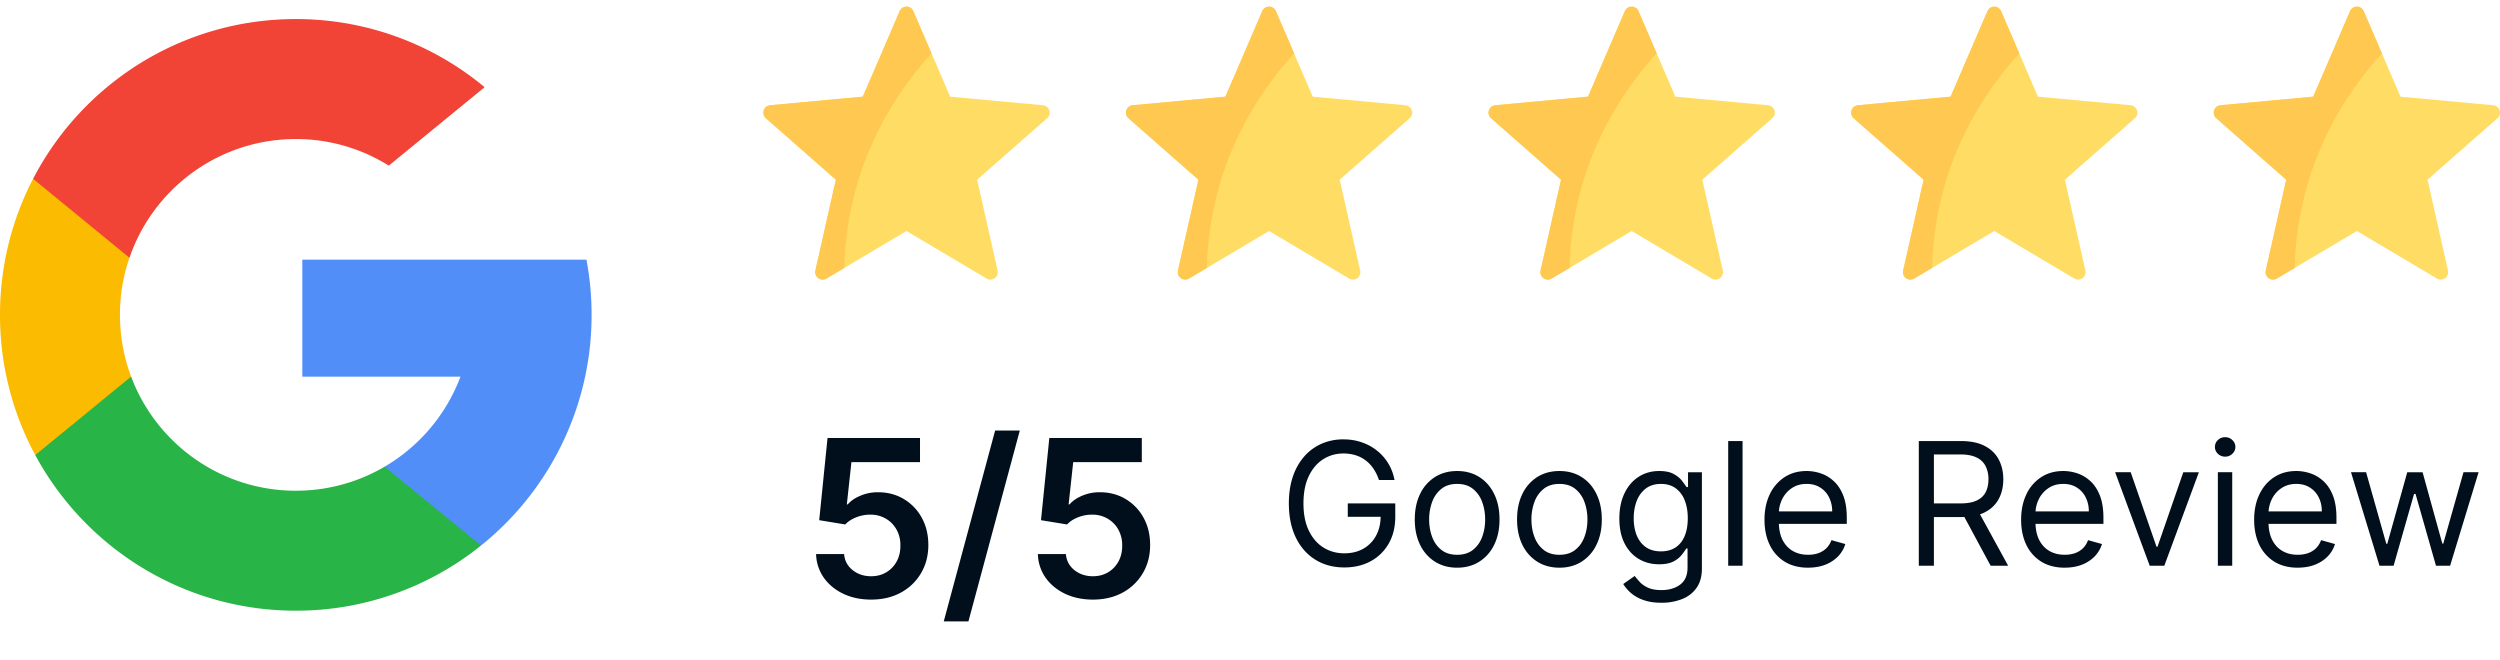 <svg xmlns="http://www.w3.org/2000/svg" width="197" height="52" fill="none"><g clip-path="url(#a)"><path fill="#FBBB00" d="m10.332 29.675-1.623 6.058-5.931.126A23.205 23.205 0 0 1 0 24.812c0-3.865.94-7.51 2.606-10.72h.002l5.28.969 2.313 5.248a13.854 13.854 0 0 0-.748 4.503c0 1.711.31 3.35.879 4.863Z"></path><path fill="#518EF8" d="M46.211 20.459c.268 1.41.407 2.866.407 4.354 0 1.67-.175 3.297-.51 4.867a23.305 23.305 0 0 1-8.206 13.31h-.001l-6.651-.34-.941-5.876a13.892 13.892 0 0 0 5.977-7.094H23.822V20.46H46.21Z"></path><path fill="#28B446" d="m37.9 42.989.002.001a23.21 23.21 0 0 1-14.592 5.132c-8.877 0-16.595-4.962-20.532-12.263l7.554-6.183c1.968 5.253 7.036 8.993 12.978 8.993 2.553 0 4.946-.69 6.999-1.895l7.592 6.215Z"></path><path fill="#F14336" d="m38.188 6.87-7.551 6.182a13.778 13.778 0 0 0-7.327-2.095c-6.076 0-11.238 3.911-13.108 9.353l-7.594-6.217h-.001C6.487 6.614 14.3 1.503 23.31 1.503A23.211 23.211 0 0 1 38.188 6.87Z"></path></g><g clip-path="url(#b)"><path fill="#FFDC64" d="m82.178 8.294-7.306-.677L71.97.877a.585.585 0 0 0-1.076 0l-2.902 6.74-7.307.677a.585.585 0 0 0-.332 1.023l5.513 4.843-1.613 7.158a.586.586 0 0 0 .87.632l6.309-3.746 6.31 3.746a.586.586 0 0 0 .87-.632l-1.614-7.158 5.513-4.843a.585.585 0 0 0-.333-1.023Z"></path><path fill="#FFC850" d="M71.97.877a.585.585 0 0 0-1.076 0l-2.902 6.74-7.307.677a.585.585 0 0 0-.332 1.023l5.513 4.843-1.613 7.158a.586.586 0 0 0 .87.632l1.408-.836c.195-8.023 3.922-13.672 6.874-16.904L71.97.877Z"></path></g><g clip-path="url(#c)"><path fill="#FFDC64" d="m110.749 8.294-7.306-.677-2.903-6.74a.585.585 0 0 0-1.075 0l-2.902 6.74-7.307.677a.585.585 0 0 0-.332 1.023l5.513 4.843-1.614 7.158a.586.586 0 0 0 .87.632l6.31-3.746 6.309 3.746a.585.585 0 0 0 .87-.632l-1.613-7.158 5.512-4.843a.585.585 0 0 0-.332-1.023Z"></path><path fill="#FFC850" d="M100.54.877a.585.585 0 0 0-1.075 0l-2.902 6.74-7.307.677a.585.585 0 0 0-.332 1.023l5.513 4.843-1.614 7.158a.586.586 0 0 0 .87.632l1.409-.836c.195-8.023 3.922-13.672 6.874-16.904L100.54.877Z"></path></g><g clip-path="url(#d)"><path fill="#FFDC64" d="m139.323 8.294-7.307-.677-2.902-6.74a.585.585 0 0 0-1.075 0l-2.903 6.74-7.306.677a.585.585 0 0 0-.332 1.023l5.512 4.843-1.613 7.158a.585.585 0 0 0 .87.632l6.309-3.746 6.31 3.746a.585.585 0 0 0 .87-.632l-1.613-7.158 5.512-4.843a.586.586 0 0 0-.332-1.023Z"></path><path fill="#FFC850" d="M129.114.877a.585.585 0 0 0-1.075 0l-2.903 6.74-7.306.677a.585.585 0 0 0-.332 1.023l5.512 4.843-1.613 7.158a.585.585 0 0 0 .87.632l1.408-.836c.195-8.023 3.923-13.672 6.874-16.904L129.114.877Z"></path></g><g clip-path="url(#e)"><path fill="#FFDC64" d="m167.895 8.294-7.306-.677-2.903-6.74a.585.585 0 0 0-1.075 0l-2.902 6.74-7.307.677a.586.586 0 0 0-.332 1.023l5.513 4.843-1.614 7.158a.586.586 0 0 0 .87.632l6.31-3.746 6.309 3.746a.585.585 0 0 0 .87-.632l-1.613-7.158 5.512-4.843a.585.585 0 0 0-.332-1.023Z"></path><path fill="#FFC850" d="M157.686.877a.585.585 0 0 0-1.075 0l-2.902 6.74-7.307.677a.586.586 0 0 0-.332 1.023l5.513 4.843-1.614 7.158a.586.586 0 0 0 .87.632l1.409-.836c.195-8.023 3.922-13.672 6.874-16.904L157.686.877Z"></path></g><g clip-path="url(#f)"><path fill="#FFDC64" d="m196.469 8.294-7.307-.677-2.902-6.74a.585.585 0 0 0-1.075 0l-2.903 6.74-7.306.677a.585.585 0 0 0-.332 1.023l5.512 4.843-1.613 7.158a.585.585 0 0 0 .87.632l6.309-3.746 6.31 3.746a.585.585 0 0 0 .87-.632l-1.613-7.158 5.512-4.843a.586.586 0 0 0-.332-1.023Z"></path><path fill="#FFC850" d="M186.26.877a.585.585 0 0 0-1.075 0l-2.903 6.74-7.306.677a.585.585 0 0 0-.332 1.023l5.512 4.843-1.613 7.158a.585.585 0 0 0 .87.632l1.408-.836c.195-8.023 3.923-13.672 6.874-16.904L186.26.877Z"></path></g><path fill="#010F1C" d="M68.644 47.248c-.818 0-1.55-.153-2.196-.46-.646-.311-1.16-.736-1.54-1.276a3.376 3.376 0 0 1-.6-1.853h2.208c.04.516.263.937.668 1.264.405.323.892.485 1.46.485.446 0 .843-.103 1.19-.307.348-.205.622-.489.822-.853.2-.364.299-.779.295-1.245a2.512 2.512 0 0 0-.3-1.264 2.248 2.248 0 0 0-.841-.865 2.346 2.346 0 0 0-1.227-.319 2.923 2.923 0 0 0-1.11.209c-.364.143-.653.331-.865.564l-2.055-.337.656-6.478h7.288v1.901h-5.405l-.362 3.331h.074c.233-.273.562-.5.988-.68a3.483 3.483 0 0 1 1.398-.276c.761 0 1.44.18 2.037.54a3.817 3.817 0 0 1 1.41 1.472c.344.625.516 1.341.516 2.147 0 .83-.192 1.57-.577 2.22a4.079 4.079 0 0 1-1.588 1.528c-.675.368-1.456.552-2.344.552Zm11.717-13.324-4.049 15.042h-1.944l4.049-15.042h1.944Zm5.76 13.324c-.817 0-1.55-.153-2.196-.46-.646-.311-1.16-.736-1.54-1.276a3.378 3.378 0 0 1-.6-1.853h2.208c.04.516.264.937.668 1.264.405.323.892.485 1.46.485.446 0 .843-.103 1.19-.307.348-.205.622-.489.822-.853.2-.364.299-.779.295-1.245a2.513 2.513 0 0 0-.3-1.264 2.249 2.249 0 0 0-.841-.865 2.346 2.346 0 0 0-1.227-.319 2.923 2.923 0 0 0-1.11.209c-.364.143-.653.331-.865.564l-2.055-.337.656-6.478h7.288v1.901h-5.405l-.362 3.331h.074c.233-.273.562-.5.988-.68a3.484 3.484 0 0 1 1.398-.276c.761 0 1.44.18 2.037.54a3.817 3.817 0 0 1 1.41 1.472c.344.625.516 1.341.516 2.147 0 .83-.192 1.57-.576 2.22a4.08 4.08 0 0 1-1.59 1.528c-.674.368-1.455.552-2.343.552ZM108.661 37.826a3.47 3.47 0 0 0-.417-.868 2.7 2.7 0 0 0-.609-.662 2.56 2.56 0 0 0-.797-.417 3.166 3.166 0 0 0-.978-.144c-.582 0-1.112.15-1.588.45-.477.301-.855.744-1.137 1.33-.281.584-.422 1.302-.422 2.153 0 .85.142 1.569.427 2.154.285.585.67 1.028 1.156 1.329.486.3 1.033.45 1.64.45.563 0 1.059-.12 1.487-.36a2.553 2.553 0 0 0 1.008-1.026c.243-.444.364-.967.364-1.568l.365.076h-2.955v-1.055h3.742v1.055c0 .81-.173 1.513-.518 2.111a3.587 3.587 0 0 1-1.42 1.391c-.601.326-1.292.49-2.073.49-.869 0-1.634-.205-2.292-.615-.656-.409-1.168-.991-1.535-1.746-.365-.754-.547-1.65-.547-2.686 0-.777.104-1.476.312-2.096a4.638 4.638 0 0 1 .892-1.593 3.897 3.897 0 0 1 1.362-1.007 4.213 4.213 0 0 1 1.732-.35c.518 0 1.001.078 1.448.235.451.153.853.372 1.204.657.355.281.651.619.888 1.012.236.39.4.824.489 1.3h-1.228Zm6.163 6.908c-.665 0-1.249-.159-1.751-.475a3.222 3.222 0 0 1-1.17-1.329c-.279-.57-.418-1.234-.418-1.995 0-.768.139-1.438.418-2.01a3.216 3.216 0 0 1 1.17-1.334c.502-.316 1.086-.475 1.751-.475.665 0 1.247.159 1.746.475.502.317.892.761 1.17 1.334.282.572.422 1.242.422 2.01 0 .76-.14 1.426-.422 1.995a3.18 3.18 0 0 1-1.17 1.329c-.499.316-1.081.475-1.746.475Zm0-1.017c.505 0 .921-.13 1.247-.389.326-.259.568-.6.724-1.022.157-.422.235-.88.235-1.371 0-.493-.078-.952-.235-1.377a2.316 2.316 0 0 0-.724-1.032c-.326-.262-.742-.393-1.247-.393-.505 0-.921.131-1.247.393a2.318 2.318 0 0 0-.725 1.032 3.968 3.968 0 0 0-.235 1.377c0 .492.079.95.235 1.371.157.422.398.763.725 1.022.326.26.742.389 1.247.389Zm8.06 1.017c-.665 0-1.249-.159-1.751-.475a3.23 3.23 0 0 1-1.171-1.329c-.278-.57-.417-1.234-.417-1.995 0-.768.139-1.438.417-2.01a3.225 3.225 0 0 1 1.171-1.334c.502-.316 1.086-.475 1.751-.475.665 0 1.247.159 1.746.475.502.317.892.761 1.17 1.334.282.572.422 1.242.422 2.01 0 .76-.14 1.426-.422 1.995a3.18 3.18 0 0 1-1.17 1.329c-.499.316-1.081.475-1.746.475Zm0-1.017c.505 0 .921-.13 1.247-.389.326-.259.568-.6.724-1.022.157-.422.235-.88.235-1.371 0-.493-.078-.952-.235-1.377a2.316 2.316 0 0 0-.724-1.032c-.326-.262-.742-.393-1.247-.393-.505 0-.921.131-1.247.393a2.318 2.318 0 0 0-.725 1.032 3.968 3.968 0 0 0-.235 1.377c0 .492.079.95.235 1.371.157.422.398.763.725 1.022.326.26.742.389 1.247.389Zm8.041 3.78c-.547 0-1.017-.07-1.411-.212a2.992 2.992 0 0 1-.983-.546 3.004 3.004 0 0 1-.619-.72l.902-.633c.102.134.232.288.388.46.157.176.371.328.643.456.275.131.635.197 1.08.197.594 0 1.085-.144 1.472-.432.387-.288.581-.739.581-1.353v-1.496h-.096c-.083.134-.202.3-.355.499a2.02 2.02 0 0 1-.653.523c-.281.15-.662.225-1.141.225-.595 0-1.129-.14-1.602-.422-.471-.282-.843-.69-1.118-1.228-.272-.537-.408-1.19-.408-1.957 0-.755.133-1.412.398-1.972.266-.563.635-.998 1.108-1.305.474-.31 1.02-.465 1.641-.465.48 0 .86.08 1.141.24.285.157.503.336.653.537.153.199.272.362.355.49h.115v-1.17h1.094v7.578c0 .633-.144 1.148-.432 1.545-.285.4-.668.692-1.151.878a4.347 4.347 0 0 1-1.602.283Zm-.039-4.049c.454 0 .838-.104 1.151-.312.314-.208.552-.507.715-.897.163-.39.245-.857.245-1.4 0-.531-.08-1-.24-1.406a2.112 2.112 0 0 0-.71-.955c-.313-.23-.7-.345-1.161-.345-.48 0-.879.122-1.199.365-.317.243-.555.569-.715.978-.156.41-.235.864-.235 1.363 0 .511.08.964.24 1.357.163.39.403.697.72.921.319.22.716.331 1.189.331Zm6.428-8.692v9.824h-1.132v-9.824h1.132Zm5.163 9.978c-.71 0-1.323-.157-1.838-.47a3.157 3.157 0 0 1-1.184-1.324c-.275-.57-.413-1.232-.413-1.986 0-.755.138-1.42.413-1.996a3.256 3.256 0 0 1 1.16-1.353c.499-.326 1.081-.489 1.746-.489.384 0 .763.064 1.137.192s.715.336 1.022.624c.307.284.552.662.734 1.132.182.47.273 1.049.273 1.736v.48h-5.679V40.3h4.528a2.42 2.42 0 0 0-.249-1.113 1.88 1.88 0 0 0-.701-.772c-.3-.189-.655-.283-1.065-.283-.45 0-.841.112-1.17.336a2.21 2.21 0 0 0-.753.863 2.535 2.535 0 0 0-.264 1.142v.652c0 .557.096 1.029.288 1.415.195.384.465.677.811.878.345.199.746.298 1.204.298.297 0 .566-.042.805-.125.243-.086.453-.214.629-.384.176-.172.312-.387.408-.643l1.093.307a2.421 2.421 0 0 1-.58.979 2.831 2.831 0 0 1-1.008.652c-.399.154-.849.23-1.347.23Zm8.725-.154v-9.824h3.319c.768 0 1.398.131 1.89.393.493.26.858.616 1.094 1.07.237.454.355.97.355 1.55 0 .578-.118 1.092-.355 1.54-.236.447-.599.799-1.089 1.055-.489.252-1.114.379-1.875.379h-2.687v-1.075h2.648c.525 0 .947-.077 1.267-.23.323-.154.556-.371.7-.653.147-.284.221-.623.221-1.016a2.28 2.28 0 0 0-.221-1.032 1.503 1.503 0 0 0-.705-.68c-.323-.164-.75-.246-1.281-.246h-2.091v8.77h-1.19Zm4.624-4.413 2.418 4.413h-1.382l-2.379-4.413h1.343Zm6.873 4.567c-.71 0-1.322-.157-1.837-.47a3.152 3.152 0 0 1-1.185-1.324c-.275-.57-.413-1.232-.413-1.986 0-.755.138-1.42.413-1.996a3.25 3.25 0 0 1 1.161-1.353c.499-.326 1.081-.489 1.746-.489.384 0 .763.064 1.137.192s.714.336 1.021.624c.307.284.552.662.734 1.132.183.47.274 1.049.274 1.736v.48h-5.68V40.3h4.529a2.42 2.42 0 0 0-.25-1.113 1.877 1.877 0 0 0-.7-.772c-.301-.189-.656-.283-1.065-.283-.451 0-.841.112-1.171.336a2.21 2.21 0 0 0-.753.863 2.535 2.535 0 0 0-.264 1.142v.652c0 .557.096 1.029.288 1.415.195.384.466.677.811.878.345.199.747.298 1.204.298.297 0 .566-.042.806-.125.243-.086.452-.214.628-.384.176-.172.312-.387.408-.643l1.094.307a2.423 2.423 0 0 1-.581.979 2.827 2.827 0 0 1-1.007.652c-.4.154-.849.23-1.348.23Zm10.573-7.522-2.724 7.368h-1.151l-2.725-7.368h1.228l2.034 5.871h.077l2.033-5.87h1.228Zm1.495 7.368v-7.368h1.132v7.368h-1.132Zm.575-8.596a.807.807 0 0 1-.571-.225.727.727 0 0 1-.235-.542c0-.212.079-.392.235-.542a.807.807 0 0 1 .571-.226c.221 0 .41.075.566.226.16.15.24.33.24.542 0 .21-.08.391-.24.542a.787.787 0 0 1-.566.225Zm5.719 8.75c-.71 0-1.322-.157-1.837-.47a3.159 3.159 0 0 1-1.185-1.324c-.275-.57-.412-1.232-.412-1.986 0-.755.137-1.42.412-1.996.279-.579.665-1.03 1.161-1.353.499-.326 1.081-.489 1.746-.489.384 0 .763.064 1.137.192s.715.336 1.022.624c.307.284.551.662.734 1.132.182.47.273 1.049.273 1.736v.48h-5.679V40.3h4.528c0-.416-.083-.786-.25-1.113a1.877 1.877 0 0 0-.7-.772c-.3-.189-.655-.283-1.065-.283-.451 0-.841.112-1.17.336a2.21 2.21 0 0 0-.753.863 2.535 2.535 0 0 0-.264 1.142v.652c0 .557.096 1.029.288 1.415.195.384.465.677.81.878.346.199.747.298 1.204.298.298 0 .566-.042.806-.125.243-.086.453-.214.629-.384.175-.172.311-.387.407-.643l1.094.307a2.432 2.432 0 0 1-.58.979 2.831 2.831 0 0 1-1.008.652c-.399.154-.849.23-1.348.23Zm6.443-.154-2.245-7.368h1.189l1.593 5.641h.077l1.573-5.64h1.209l1.554 5.621h.077l1.592-5.622h1.19l-2.245 7.368h-1.113l-1.612-5.66h-.115l-1.612 5.66h-1.112Z"></path><defs><clipPath id="a"><path fill="#fff" d="M0 1.504h46.618v46.618H0z"></path></clipPath><clipPath id="b"><path fill="#fff" d="M60.153 0H82.71v22.557H60.153z"></path></clipPath><clipPath id="c"><path fill="#fff" d="M88.725 0h22.557v22.557H88.725z"></path></clipPath><clipPath id="d"><path fill="#fff" d="M117.298 0h22.557v22.557h-22.557z"></path></clipPath><clipPath id="e"><path fill="#fff" d="M145.87 0h22.557v22.557H145.87z"></path></clipPath><clipPath id="f"><path fill="#fff" d="M174.443 0H197v22.557h-22.557z"></path></clipPath></defs></svg>